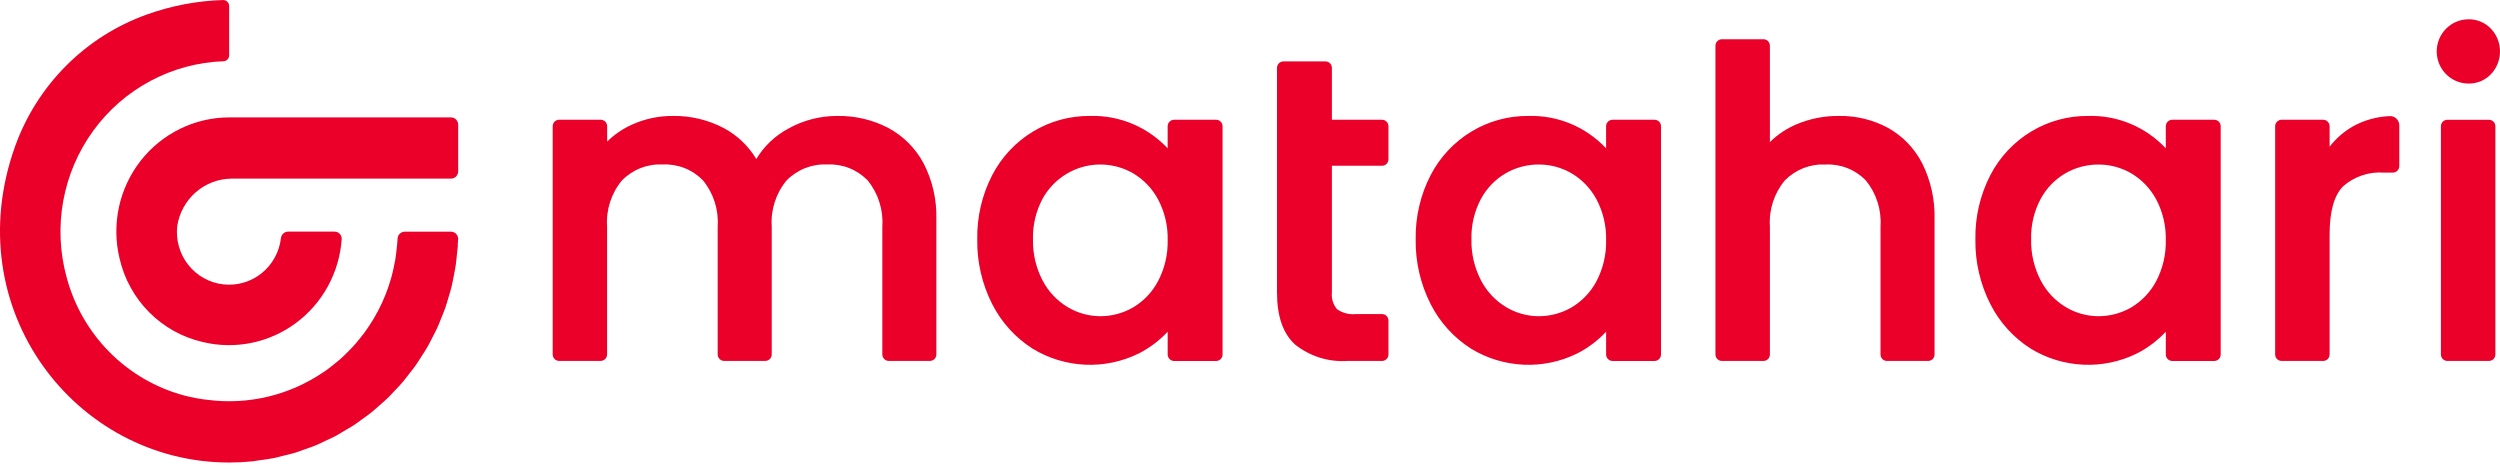 <svg xmlns="http://www.w3.org/2000/svg" fill="none" viewBox="0 0 200 38" height="38" width="200">
<g clip-path="url(#clip0_60_3104)">
<path fill="#EB0029" d="M9.56 20.654C9.929 22.292 10.751 23.791 11.929 24.977C13.107 26.164 14.594 26.991 16.217 27.361C17.494 27.67 18.821 27.694 20.108 27.433C21.394 27.171 22.609 26.63 23.667 25.846C24.726 25.063 25.602 24.056 26.235 22.896C26.869 21.736 27.244 20.45 27.336 19.129C27.339 19.051 27.327 18.973 27.299 18.9C27.272 18.827 27.23 18.76 27.176 18.704C27.122 18.648 27.057 18.604 26.986 18.574C26.914 18.544 26.837 18.529 26.76 18.53H23.058C22.916 18.528 22.779 18.579 22.672 18.673C22.565 18.766 22.495 18.896 22.477 19.038C22.352 20.149 21.794 21.164 20.927 21.86C20.061 22.555 18.956 22.875 17.855 22.749C16.755 22.622 15.749 22.06 15.06 21.185C14.37 20.31 14.054 19.195 14.179 18.084C14.339 17.036 14.863 16.079 15.657 15.384C16.452 14.689 17.464 14.302 18.515 14.29H36.081C36.233 14.289 36.379 14.227 36.486 14.119C36.593 14.01 36.654 13.863 36.654 13.709V9.973C36.654 9.819 36.593 9.672 36.486 9.563C36.379 9.454 36.233 9.393 36.081 9.392H18.332C16.966 9.394 15.618 9.708 14.39 10.312C13.162 10.915 12.085 11.792 11.24 12.876C10.396 13.96 9.806 15.223 9.515 16.57C9.224 17.917 9.239 19.313 9.56 20.654Z"></path>
<path fill="#EB0029" d="M71.045 10.224C69.791 9.579 68.4 9.253 66.993 9.275C65.602 9.27 64.233 9.627 63.02 10.313C61.983 10.875 61.115 11.707 60.504 12.722C59.879 11.683 58.989 10.832 57.927 10.26C56.662 9.592 55.252 9.253 53.824 9.275C52.72 9.269 51.626 9.497 50.614 9.945C49.856 10.276 49.164 10.744 48.572 11.325V10.099C48.572 10.03 48.559 9.963 48.533 9.9C48.507 9.837 48.469 9.78 48.422 9.731C48.374 9.683 48.317 9.645 48.255 9.619C48.192 9.593 48.125 9.579 48.058 9.579H44.73C44.663 9.579 44.596 9.593 44.533 9.619C44.471 9.645 44.414 9.683 44.366 9.731C44.318 9.78 44.28 9.837 44.254 9.9C44.228 9.963 44.215 10.031 44.215 10.099V28.354C44.215 28.492 44.269 28.624 44.366 28.721C44.462 28.819 44.593 28.873 44.73 28.873H48.051C48.188 28.873 48.319 28.819 48.415 28.721C48.512 28.624 48.566 28.492 48.566 28.354V18.119C48.476 16.778 48.905 15.454 49.763 14.426C50.185 13.997 50.693 13.663 51.251 13.445C51.81 13.226 52.408 13.129 53.007 13.159C53.603 13.128 54.198 13.225 54.754 13.443C55.31 13.661 55.815 13.996 56.233 14.425C57.082 15.457 57.505 16.78 57.414 18.119V28.354C57.414 28.492 57.469 28.624 57.565 28.721C57.662 28.819 57.792 28.873 57.929 28.873H61.223C61.359 28.873 61.49 28.819 61.587 28.721C61.683 28.624 61.738 28.492 61.738 28.354V18.119C61.648 16.778 62.077 15.454 62.935 14.426C63.357 13.997 63.864 13.663 64.423 13.445C64.982 13.226 65.58 13.129 66.179 13.159C66.774 13.128 67.37 13.225 67.926 13.443C68.482 13.661 68.986 13.996 69.405 14.425C70.253 15.457 70.676 16.78 70.586 18.119V28.354C70.586 28.492 70.64 28.624 70.737 28.721C70.834 28.819 70.964 28.873 71.101 28.873H74.394C74.53 28.873 74.661 28.819 74.758 28.721C74.854 28.624 74.908 28.492 74.908 28.354V17.541C74.951 15.981 74.597 14.437 73.881 13.054C73.233 11.848 72.246 10.864 71.045 10.224Z"></path>
<path fill="#EB0029" d="M97.288 9.581H93.927C93.79 9.581 93.659 9.636 93.563 9.733C93.466 9.831 93.412 9.963 93.412 10.101V11.867C92.618 11.02 91.655 10.351 90.587 9.904C89.519 9.458 88.37 9.243 87.215 9.275C85.602 9.258 84.017 9.691 82.633 10.527C81.25 11.363 80.123 12.569 79.376 14.011C78.559 15.595 78.148 17.36 78.18 19.145C78.152 20.945 78.562 22.724 79.374 24.326C80.117 25.793 81.24 27.029 82.623 27.902C83.896 28.674 85.34 29.112 86.823 29.177C88.307 29.241 89.783 28.929 91.116 28.27C91.976 27.83 92.754 27.243 93.414 26.535V28.358C93.414 28.496 93.469 28.628 93.565 28.725C93.662 28.823 93.793 28.878 93.929 28.878H97.29C97.427 28.878 97.558 28.823 97.654 28.725C97.751 28.628 97.805 28.496 97.805 28.358V10.103C97.805 10.034 97.792 9.966 97.766 9.903C97.74 9.84 97.702 9.782 97.654 9.733C97.606 9.685 97.549 9.647 97.486 9.62C97.423 9.594 97.356 9.581 97.288 9.581ZM92.65 22.479C92.193 23.35 91.507 24.077 90.668 24.581C89.866 25.052 88.954 25.299 88.026 25.296C87.101 25.295 86.195 25.042 85.401 24.564C84.552 24.052 83.861 23.313 83.401 22.429C82.876 21.416 82.614 20.286 82.638 19.143C82.61 18.018 82.872 16.904 83.399 15.911C83.74 15.291 84.199 14.746 84.75 14.307C85.302 13.868 85.934 13.545 86.611 13.355C87.288 13.166 87.995 13.115 88.692 13.204C89.389 13.294 90.061 13.523 90.669 13.877C91.505 14.377 92.191 15.098 92.651 15.962C93.178 16.962 93.44 18.081 93.413 19.212C93.439 20.349 93.176 21.474 92.65 22.479Z"></path>
<path fill="#EB0029" d="M110.562 9.581H106.551V5.431C106.551 5.363 106.538 5.296 106.512 5.233C106.486 5.17 106.449 5.112 106.401 5.064C106.353 5.016 106.296 4.978 106.234 4.951C106.172 4.925 106.105 4.912 106.037 4.912H102.674C102.606 4.912 102.539 4.925 102.477 4.952C102.415 4.978 102.358 5.016 102.31 5.065C102.262 5.113 102.225 5.17 102.199 5.233C102.173 5.296 102.16 5.364 102.16 5.432V23.405C102.16 25.314 102.655 26.721 103.631 27.585C104.813 28.513 106.29 28.972 107.784 28.876H110.562C110.699 28.876 110.83 28.821 110.926 28.724C111.023 28.627 111.077 28.494 111.077 28.357V25.646C111.077 25.508 111.023 25.376 110.926 25.278C110.83 25.181 110.699 25.126 110.562 25.126H108.459C107.929 25.181 107.397 25.042 106.96 24.735C106.806 24.552 106.691 24.341 106.621 24.112C106.55 23.884 106.527 23.643 106.551 23.405V13.261H110.562C110.699 13.261 110.83 13.206 110.926 13.109C111.023 13.011 111.077 12.879 111.077 12.741V10.099C111.076 9.961 111.022 9.83 110.925 9.733C110.829 9.636 110.698 9.581 110.562 9.581Z"></path>
<path fill="#EB0029" d="M132.363 9.581H129.002C128.865 9.581 128.735 9.636 128.638 9.733C128.542 9.831 128.487 9.963 128.487 10.101V11.867C127.693 11.02 126.73 10.351 125.662 9.904C124.594 9.458 123.445 9.243 122.29 9.275C120.677 9.258 119.092 9.691 117.709 10.527C116.325 11.363 115.198 12.569 114.451 14.011C113.634 15.595 113.223 17.36 113.255 19.145C113.227 20.945 113.637 22.724 114.45 24.326C115.192 25.793 116.315 27.028 117.698 27.902C118.971 28.674 120.415 29.112 121.899 29.177C123.382 29.241 124.858 28.929 126.191 28.27C127.051 27.83 127.829 27.243 128.489 26.535V28.358C128.489 28.496 128.544 28.628 128.64 28.725C128.737 28.823 128.868 28.878 129.004 28.878H132.365C132.502 28.878 132.633 28.823 132.729 28.725C132.826 28.628 132.88 28.496 132.881 28.358V10.103C132.881 10.034 132.868 9.966 132.842 9.903C132.816 9.84 132.778 9.782 132.729 9.733C132.681 9.685 132.624 9.647 132.561 9.62C132.498 9.594 132.431 9.581 132.363 9.581ZM127.727 22.479C127.27 23.35 126.584 24.078 125.744 24.581C124.942 25.052 124.03 25.299 123.102 25.296C122.178 25.295 121.271 25.042 120.477 24.564C119.629 24.052 118.937 23.313 118.478 22.429C117.953 21.416 117.69 20.286 117.715 19.143C117.686 18.018 117.949 16.904 118.476 15.911C118.937 15.057 119.623 14.348 120.457 13.861C121.263 13.399 122.175 13.157 123.102 13.161C124.03 13.158 124.943 13.405 125.744 13.877C126.581 14.377 127.266 15.098 127.727 15.962C128.254 16.961 128.516 18.08 128.489 19.212C128.515 20.349 128.252 21.473 127.727 22.479Z"></path>
<path fill="#EB0029" d="M151.035 10.226C149.829 9.58 148.48 9.253 147.114 9.275C145.95 9.263 144.796 9.491 143.722 9.943C142.93 10.278 142.208 10.76 141.592 11.363V3.659C141.592 3.521 141.538 3.389 141.442 3.291C141.345 3.194 141.214 3.139 141.078 3.139H137.75C137.613 3.139 137.482 3.193 137.386 3.291C137.289 3.388 137.235 3.52 137.235 3.658V28.357C137.235 28.425 137.248 28.492 137.274 28.555C137.3 28.619 137.338 28.676 137.386 28.724C137.434 28.772 137.49 28.81 137.553 28.837C137.615 28.863 137.682 28.876 137.75 28.876H141.078C141.145 28.876 141.212 28.863 141.275 28.837C141.337 28.81 141.394 28.772 141.442 28.724C141.489 28.676 141.527 28.619 141.553 28.555C141.579 28.492 141.592 28.425 141.592 28.357V18.121C141.502 16.78 141.932 15.457 142.789 14.429C143.212 14 143.719 13.666 144.278 13.447C144.837 13.229 145.435 13.132 146.033 13.162C146.629 13.131 147.225 13.228 147.781 13.446C148.337 13.664 148.841 13.998 149.26 14.427C150.108 15.46 150.531 16.783 150.441 18.121V28.357C150.441 28.425 150.454 28.492 150.48 28.555C150.506 28.619 150.544 28.676 150.592 28.724C150.639 28.772 150.696 28.81 150.759 28.837C150.821 28.863 150.888 28.876 150.955 28.876H154.25C154.317 28.876 154.384 28.863 154.447 28.837C154.509 28.81 154.566 28.772 154.614 28.724C154.661 28.676 154.699 28.619 154.725 28.555C154.751 28.492 154.764 28.425 154.764 28.357V17.541C154.806 15.986 154.465 14.445 153.772 13.057C153.156 11.862 152.204 10.877 151.035 10.226Z"></path>
<path fill="#EB0029" d="M177.14 9.581H173.778C173.642 9.581 173.511 9.636 173.415 9.733C173.318 9.831 173.264 9.963 173.264 10.101V11.867C172.47 11.02 171.507 10.351 170.439 9.904C169.371 9.457 168.222 9.243 167.067 9.275C165.455 9.258 163.869 9.692 162.486 10.527C161.102 11.363 159.974 12.569 159.227 14.011C158.411 15.595 158 17.36 158.032 19.146C158.004 20.945 158.414 22.724 159.227 24.326C159.969 25.793 161.092 27.029 162.475 27.902C163.748 28.674 165.192 29.112 166.675 29.176C168.159 29.241 169.634 28.929 170.968 28.27C171.828 27.83 172.605 27.243 173.265 26.535V28.358C173.265 28.496 173.319 28.628 173.416 28.725C173.512 28.823 173.643 28.878 173.78 28.878H177.142C177.278 28.878 177.409 28.823 177.506 28.725C177.602 28.628 177.656 28.496 177.656 28.358V10.103C177.657 10.034 177.644 9.967 177.618 9.903C177.592 9.84 177.554 9.782 177.506 9.734C177.458 9.685 177.401 9.647 177.338 9.621C177.275 9.595 177.208 9.581 177.14 9.581ZM172.502 22.479C172.045 23.35 171.359 24.077 170.519 24.581C169.718 25.052 168.805 25.299 167.877 25.296C166.953 25.295 166.046 25.042 165.252 24.564C164.404 24.052 163.712 23.313 163.253 22.429C162.728 21.417 162.466 20.288 162.49 19.146C162.461 18.02 162.723 16.906 163.251 15.914C163.712 15.06 164.397 14.35 165.232 13.863C166.038 13.401 166.949 13.16 167.877 13.163C168.805 13.16 169.717 13.407 170.519 13.879C171.355 14.379 172.041 15.1 172.502 15.964C173.028 16.963 173.29 18.083 173.263 19.214C173.289 20.35 173.027 21.474 172.502 22.479Z"></path>
<path fill="#EB0029" d="M191.168 9.289C190.141 9.331 189.138 9.612 188.237 10.109C187.513 10.521 186.878 11.074 186.369 11.736V10.101C186.369 9.963 186.315 9.831 186.218 9.734C186.122 9.636 185.991 9.581 185.854 9.581H182.527C182.39 9.581 182.259 9.636 182.163 9.733C182.066 9.831 182.012 9.963 182.012 10.101V28.356C182.012 28.494 182.066 28.626 182.163 28.723C182.259 28.821 182.39 28.875 182.527 28.875H185.854C185.991 28.875 186.122 28.821 186.218 28.723C186.315 28.626 186.369 28.494 186.369 28.356V18.735C186.369 16.905 186.735 15.611 187.459 14.894C188.357 14.111 189.526 13.721 190.709 13.809H191.429C191.565 13.809 191.696 13.754 191.792 13.656C191.889 13.559 191.943 13.427 191.943 13.289V10.029C191.943 9.928 191.923 9.829 191.883 9.736C191.844 9.644 191.786 9.56 191.714 9.491C191.641 9.422 191.556 9.368 191.462 9.334C191.369 9.299 191.269 9.284 191.17 9.289H191.168Z"></path>
<path fill="#EB0029" d="M199.116 9.582H195.788C195.504 9.582 195.273 9.814 195.273 10.101V28.356C195.273 28.643 195.504 28.875 195.788 28.875H199.116C199.4 28.875 199.631 28.643 199.631 28.356V10.101C199.631 9.814 199.4 9.582 199.116 9.582Z"></path>
<path fill="#EB0029" d="M197.485 6.686C197.816 6.691 198.145 6.628 198.451 6.501C198.757 6.374 199.035 6.184 199.266 5.945C199.737 5.454 200 4.798 200 4.115C200 3.432 199.737 2.776 199.266 2.285C199.035 2.046 198.757 1.857 198.451 1.729C198.145 1.602 197.816 1.539 197.485 1.544C196.809 1.544 196.161 1.815 195.683 2.297C195.206 2.779 194.937 3.433 194.937 4.115C194.937 4.797 195.206 5.451 195.683 5.933C196.161 6.415 196.809 6.686 197.485 6.686Z"></path>
<path fill="#EB0029" d="M32.683 29.97C32.87 29.732 33.062 29.498 33.237 29.251C33.395 29.028 33.538 28.795 33.686 28.564C33.85 28.31 34.018 28.056 34.17 27.797C34.308 27.559 34.429 27.311 34.557 27.067C34.696 26.798 34.84 26.531 34.968 26.255C35.084 26.002 35.184 25.741 35.288 25.482C35.402 25.2 35.52 24.921 35.621 24.632C35.714 24.366 35.79 24.093 35.871 23.822C35.959 23.531 36.05 23.241 36.123 22.938C36.191 22.66 36.242 22.376 36.297 22.093C36.357 21.79 36.419 21.488 36.463 21.18C36.505 20.89 36.529 20.599 36.558 20.309C36.58 20.077 36.618 19.85 36.63 19.616C36.627 19.592 36.623 19.568 36.618 19.544C36.626 19.404 36.648 19.268 36.653 19.128C36.654 19.051 36.641 18.974 36.612 18.902C36.584 18.83 36.542 18.765 36.488 18.709C36.435 18.654 36.371 18.61 36.3 18.58C36.229 18.55 36.154 18.535 36.077 18.535H32.369C32.222 18.538 32.083 18.597 31.978 18.701C31.873 18.804 31.812 18.944 31.806 19.092C31.794 19.395 31.754 19.69 31.723 19.988C31.694 20.259 31.663 20.531 31.619 20.797C31.582 21.015 31.535 21.233 31.487 21.451C31.431 21.709 31.372 21.964 31.301 22.215C31.24 22.433 31.171 22.651 31.099 22.863C31.019 23.102 30.935 23.339 30.842 23.571C30.756 23.787 30.664 24 30.568 24.21C30.471 24.421 30.367 24.634 30.253 24.85C30.14 25.068 30.024 25.277 29.9 25.485C29.787 25.675 29.668 25.86 29.547 26.043C29.403 26.261 29.259 26.471 29.105 26.677C28.987 26.835 28.862 26.988 28.737 27.141C28.561 27.359 28.383 27.57 28.194 27.773C28.079 27.898 27.958 28.015 27.839 28.137C27.623 28.355 27.407 28.567 27.175 28.769C27.077 28.854 26.974 28.934 26.873 29.016C26.609 29.234 26.341 29.452 26.059 29.65C25.999 29.693 25.935 29.73 25.874 29.772C23.161 31.62 19.875 32.408 16.628 31.99V31.994C15.992 31.919 15.361 31.801 14.741 31.642C12.483 31.038 10.423 29.844 8.77 28.179C7.116 26.515 5.927 24.439 5.323 22.162C4.781 20.175 4.691 18.091 5.061 16.064C5.431 14.038 6.25 12.123 7.458 10.462C8.666 8.801 10.231 7.437 12.036 6.474C13.84 5.511 15.837 4.972 17.878 4.899C17.998 4.897 18.113 4.847 18.198 4.76C18.283 4.673 18.331 4.556 18.332 4.434V0.484C18.332 0.42 18.32 0.357 18.296 0.298C18.271 0.239 18.236 0.186 18.191 0.141C18.146 0.096 18.093 0.061 18.035 0.037C17.977 0.013 17.914 0.001 17.851 0.002C15.758 0.065 13.689 0.46 11.718 1.172C9.307 2.038 7.114 3.43 5.298 5.25C3.481 7.069 2.085 9.271 1.21 11.698C-3.459 24.736 6.044 37.002 18.332 37.002C18.946 37.002 19.553 36.972 20.151 36.911C20.352 36.891 20.546 36.849 20.745 36.823C21.139 36.77 21.537 36.722 21.919 36.645C22.155 36.598 22.382 36.528 22.614 36.471C22.954 36.389 23.297 36.314 23.63 36.212C23.869 36.14 24.098 36.045 24.331 35.963C24.647 35.852 24.965 35.75 25.273 35.623C25.51 35.525 25.735 35.405 25.967 35.298C26.259 35.162 26.555 35.033 26.839 34.883C27.07 34.76 27.289 34.619 27.514 34.486C27.785 34.327 28.06 34.175 28.321 34.003C28.543 33.858 28.753 33.695 28.969 33.54C29.219 33.359 29.473 33.185 29.714 32.991C29.922 32.825 30.116 32.643 30.316 32.468C30.547 32.266 30.782 32.069 31.003 31.856C31.195 31.67 31.373 31.47 31.558 31.275C31.768 31.057 31.982 30.839 32.18 30.607C32.354 30.401 32.516 30.183 32.683 29.97Z"></path>
</g>
<defs>
<clipPath id="clip0_60_3104">
<rect transform="translate(0 0.002)" fill="white" height="37" width="200"></rect>
</clipPath>
</defs>
</svg>
